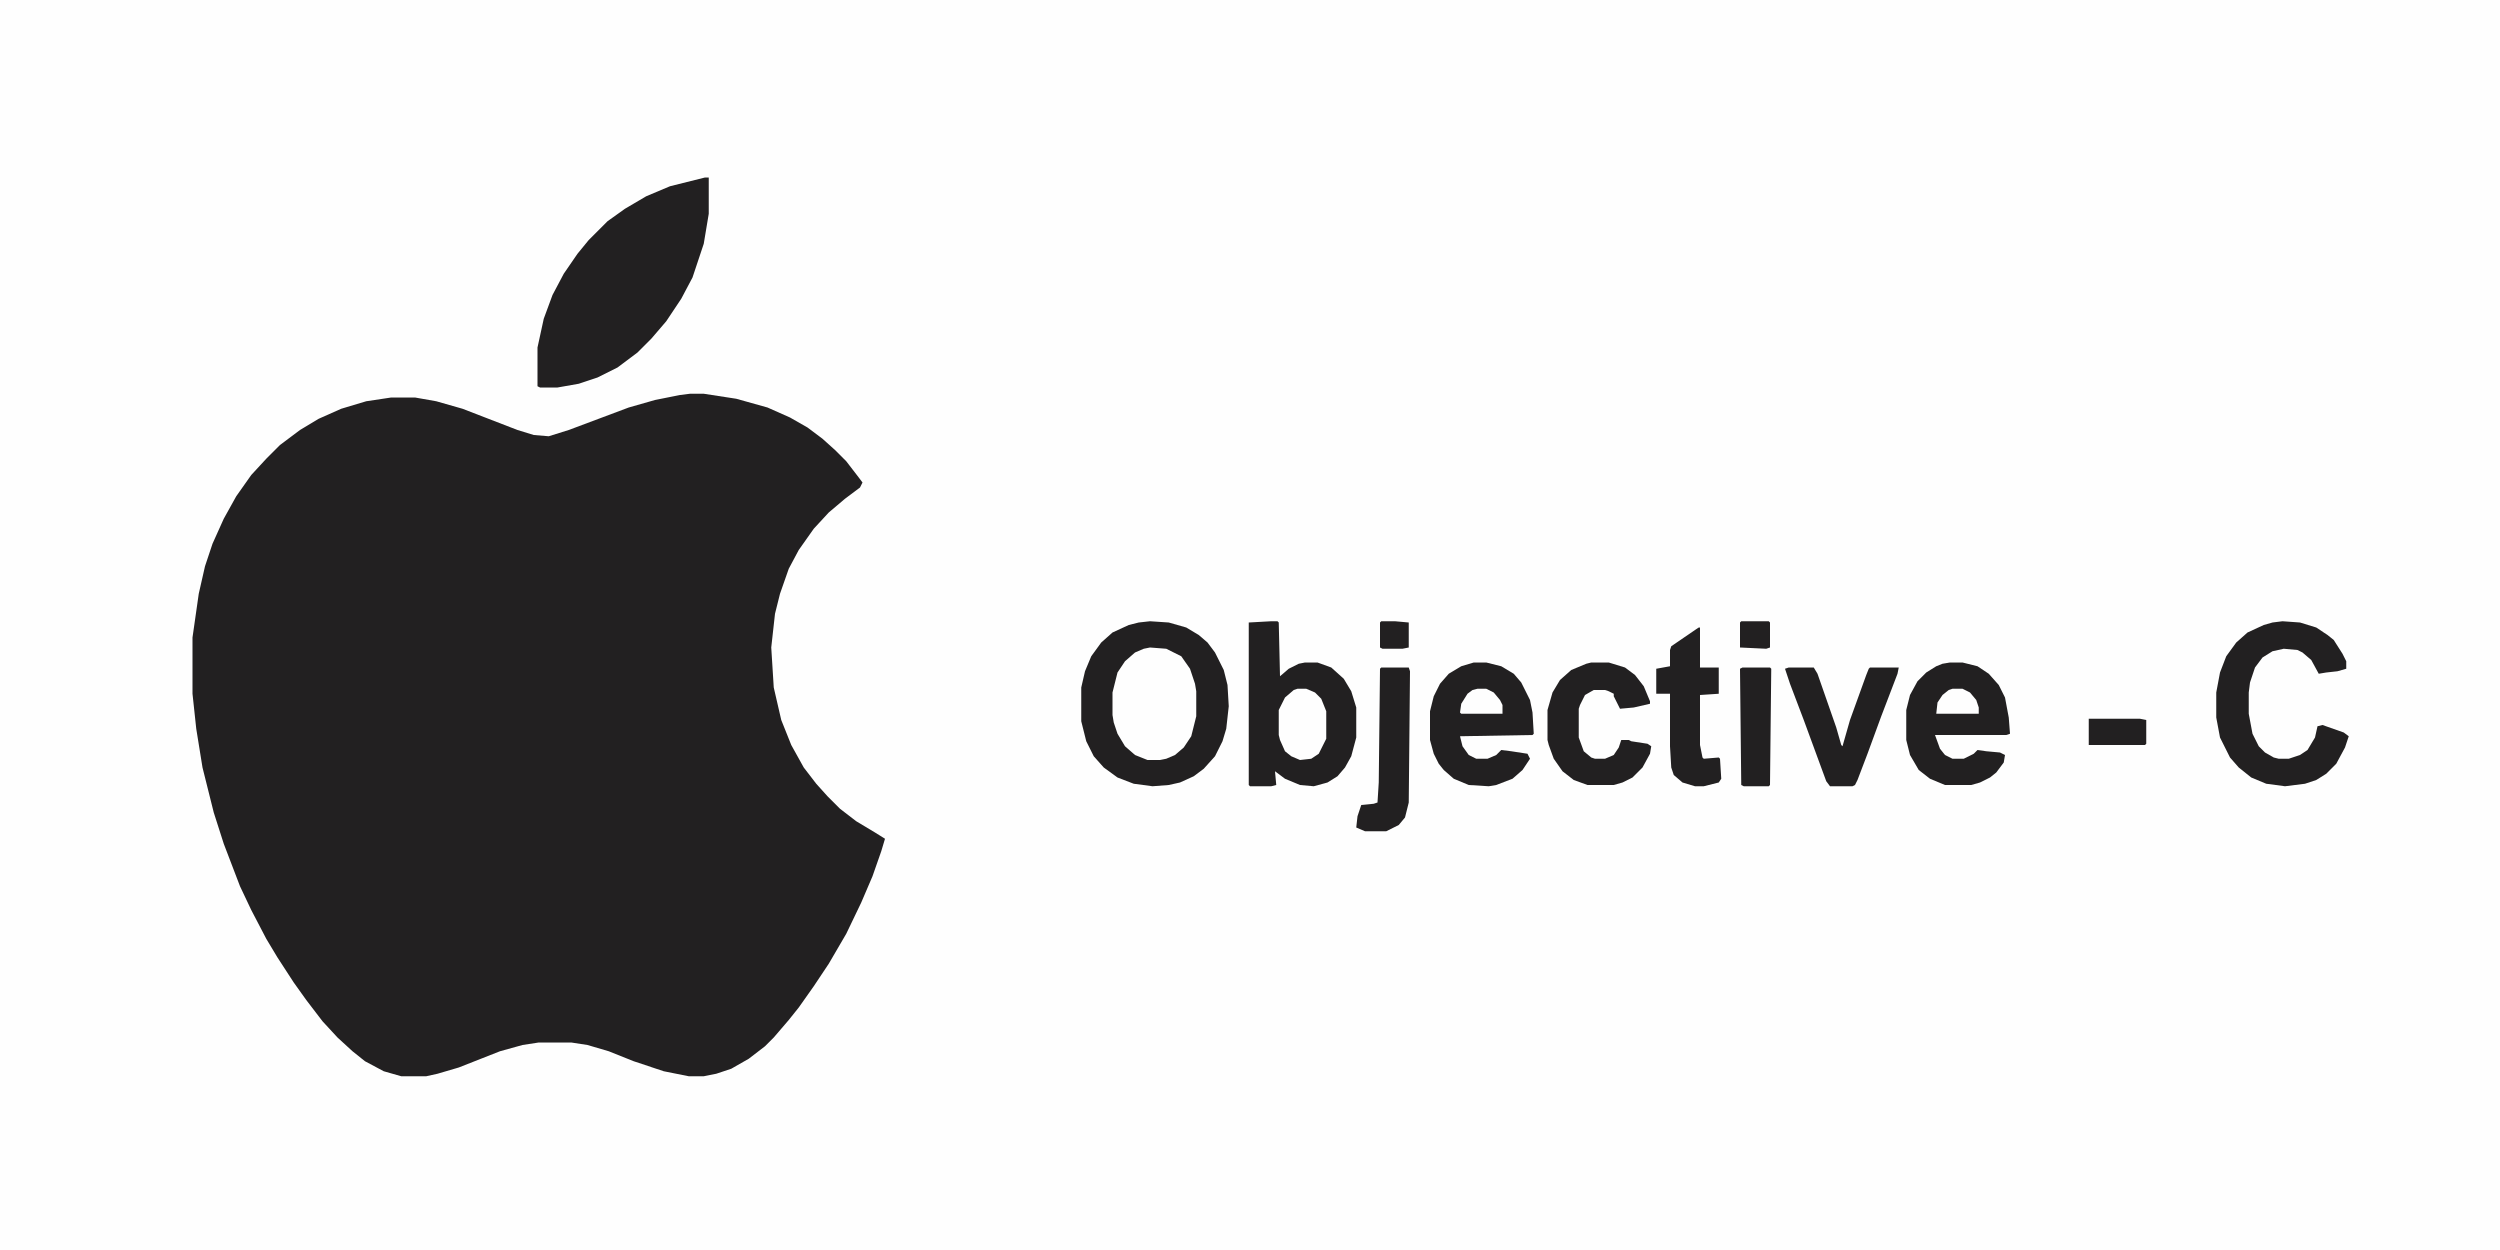 <?xml version="1.0" encoding="UTF-8"?>
<svg version="1.1" viewBox="0 0 2000 1000" width="500" height="250" xmlns="http://www.w3.org/2000/svg">
<path transform="translate(0)" d="m0 0h2e3v1e3h-2e3z" fill="#FEFEFE"/>
<path transform="translate(552,315)" d="m0 0h11l26 4 25 7 18 8 14 8 12 9 10 9 9 9 10 13 3 4-2 4-12 9-13 11-12 13-12 17-8 15-7 20-4 16-3 27 2 32 6 26 8 20 10 18 10 13 9 10 10 10 13 10 15 9 8 5-3 10-7 20-9 21-12 25-14 24-12 18-12 17-8 10-12 14-7 7-13 10-14 8-12 4-10 2h-12l-20-4-24-8-20-8-17-5-13-2h-26l-13 2-18 5-33 13-17 5-9 2h-20l-14-4-15-8-10-8-12-11-12-13-13-17-10-14-13-20-9-15-12-23-9-19-13-34-8-25-9-36-5-31-3-28v-45l5-35 5-22 6-18 9-20 10-18 12-17 12-13 11-11 16-12 15-9 18-8 20-6 20-3h19l17 3 21 6 44 17 13 4 12 1 16-5 48-18 21-6 20-4z" fill="#222021"/>
<path transform="translate(564,142)" d="m0 0h3v29l-4 24-9 27-9 17-12 18-12 14-11 11-16 12-16 8-15 5-17 3h-14l-2-1v-31l5-23 7-19 9-17 11-16 9-11 15-15 14-10 17-10 19-8z" fill="#222021"/>
<path transform="translate(920,497)" d="m0 0 15 1 14 4 10 6 7 6 6 8 7 14 3 12 1 17-2 18-3 10-6 12-9 10-8 6-11 5-9 2-13 1-15-2-13-5-11-8-8-9-6-12-4-16v-27l3-13 5-12 8-11 9-8 13-6 8-2z" fill="#222021"/>
<path transform="translate(1017,497)" d="m0 0h5l1 1 1 43 7-6 8-4 5-1h10l11 4 10 9 6 10 4 13v24l-4 15-5 9-6 7-8 5-11 3-11-1-12-5-8-6 1 11-4 1h-17l-1-1v-130z" fill="#222021"/>
<path transform="translate(1826,497)" d="m0 0 14 1 13 4 9 6 5 4 7 11 3 6v6l-7 2-9 1-6 1-6-11-7-6-4-2-11-1-9 2-8 5-6 8-4 12-1 8v17l3 16 5 10 5 5 7 4 4 1h8l9-3 6-4 6-10 2-9 4-1 17 6 4 3-3 9-7 13-8 8-8 5-9 3-16 2-15-2-12-5-10-8-7-8-8-16-3-16v-20l3-16 5-13 8-11 9-8 13-6 7-2z" fill="#222021"/>
<path transform="translate(1179,530)" d="m0 0h10l12 3 10 6 6 7 7 14 2 10 1 17-1 1-58 1 2 8 5 7 6 3h9l7-3 4-4 8 1 13 2 2 4-6 9-8 7-13 5-6 1-16-1-12-5-8-7-4-5-4-8-3-11v-23l3-12 5-10 7-8 10-6z" fill="#222021"/>
<path transform="translate(1560,530)" d="m0 0h10l12 3 9 6 8 9 5 10 3 16 1 13-3 1h-57l4 11 4 5 6 3h9l8-4 3-3 7 1 11 1 4 2-1 6-6 8-5 4-8 4-7 2h-21l-12-5-9-7-7-12-3-12v-24l3-12 6-11 7-7 8-5 5-2z" fill="#222021"/>
<path transform="translate(920,518)" d="m0 0 13 1 12 6 7 10 4 12 1 6v20l-4 16-6 9-7 6-7 3-5 1h-10l-10-4-8-7-6-10-3-9-1-6v-18l4-16 6-9 8-7 7-3z" fill="#FEFEFE"/>
<path transform="translate(1273,530)" d="m0 0h14l13 4 8 6 7 9 5 12v2l-13 3-11 1-5-10v-2l-4-2-3-1h-9l-7 4-4 8-1 3v23l4 11 6 5 3 1h8l7-3 4-6 2-6h6l2 1 13 2 3 2-1 6-6 11-8 8-8 4-7 2h-21l-11-4-9-7-7-10-4-11-1-4v-24l4-14 6-10 9-8 12-5z" fill="#222021"/>
<path transform="translate(1431,534)" d="m0 0h20l3 5 15 43 4 14 1 1 6-21 13-36 2-5 1-1h23l-1 5-13 34-11 30-8 21-2 4-2 1h-18l-3-4-18-49-11-29-4-12z" fill="#222021"/>
<path transform="translate(1359,502)" d="m0 0h1v32h15v21l-15 1v40l2 10 1 1 12-1 1 1 1 16-2 3-12 3h-7l-10-3-7-6-2-6-1-17v-42h-11v-20l11-2v-13l1-3 19-13z" fill="#222021"/>
<path transform="translate(1105,534)" d="m0 0h22l1 3-1 105-3 12-5 6-10 5h-17l-7-3 1-9 3-9 10-1 3-1 1-16 1-91z" fill="#222021"/>
<path transform="translate(1394,534)" d="m0 0h22l1 1-1 93-1 1h-20l-2-1-1-93z" fill="#222021"/>
<path transform="translate(1038,551)" d="m0 0h7l7 3 5 5 4 10v22l-6 12-6 4-9 1-7-3-5-4-4-9-1-4v-20l5-10 7-6z" fill="#FEFEFE"/>
<path transform="translate(1671,575)" d="m0 0h41l5 1v19l-1 1h-45z" fill="#222021"/>
<path transform="translate(1562,551)" d="m0 0h8l6 3 5 6 2 6v5h-34l1-9 4-6 5-4z" fill="#FEFEFE"/>
<path transform="translate(1182,551)" d="m0 0h7l6 3 5 6 2 4v7h-33l-1-1 1-7 5-8 4-3z" fill="#FEFEFE"/>
<path transform="translate(1393,497)" d="m0 0h22l1 1v20l-3 1-21-1v-20z" fill="#222021"/>
<path transform="translate(1105,497)" d="m0 0h11l11 1v20l-5 1h-16l-2-1v-20z" fill="#222021"/>
</svg>
